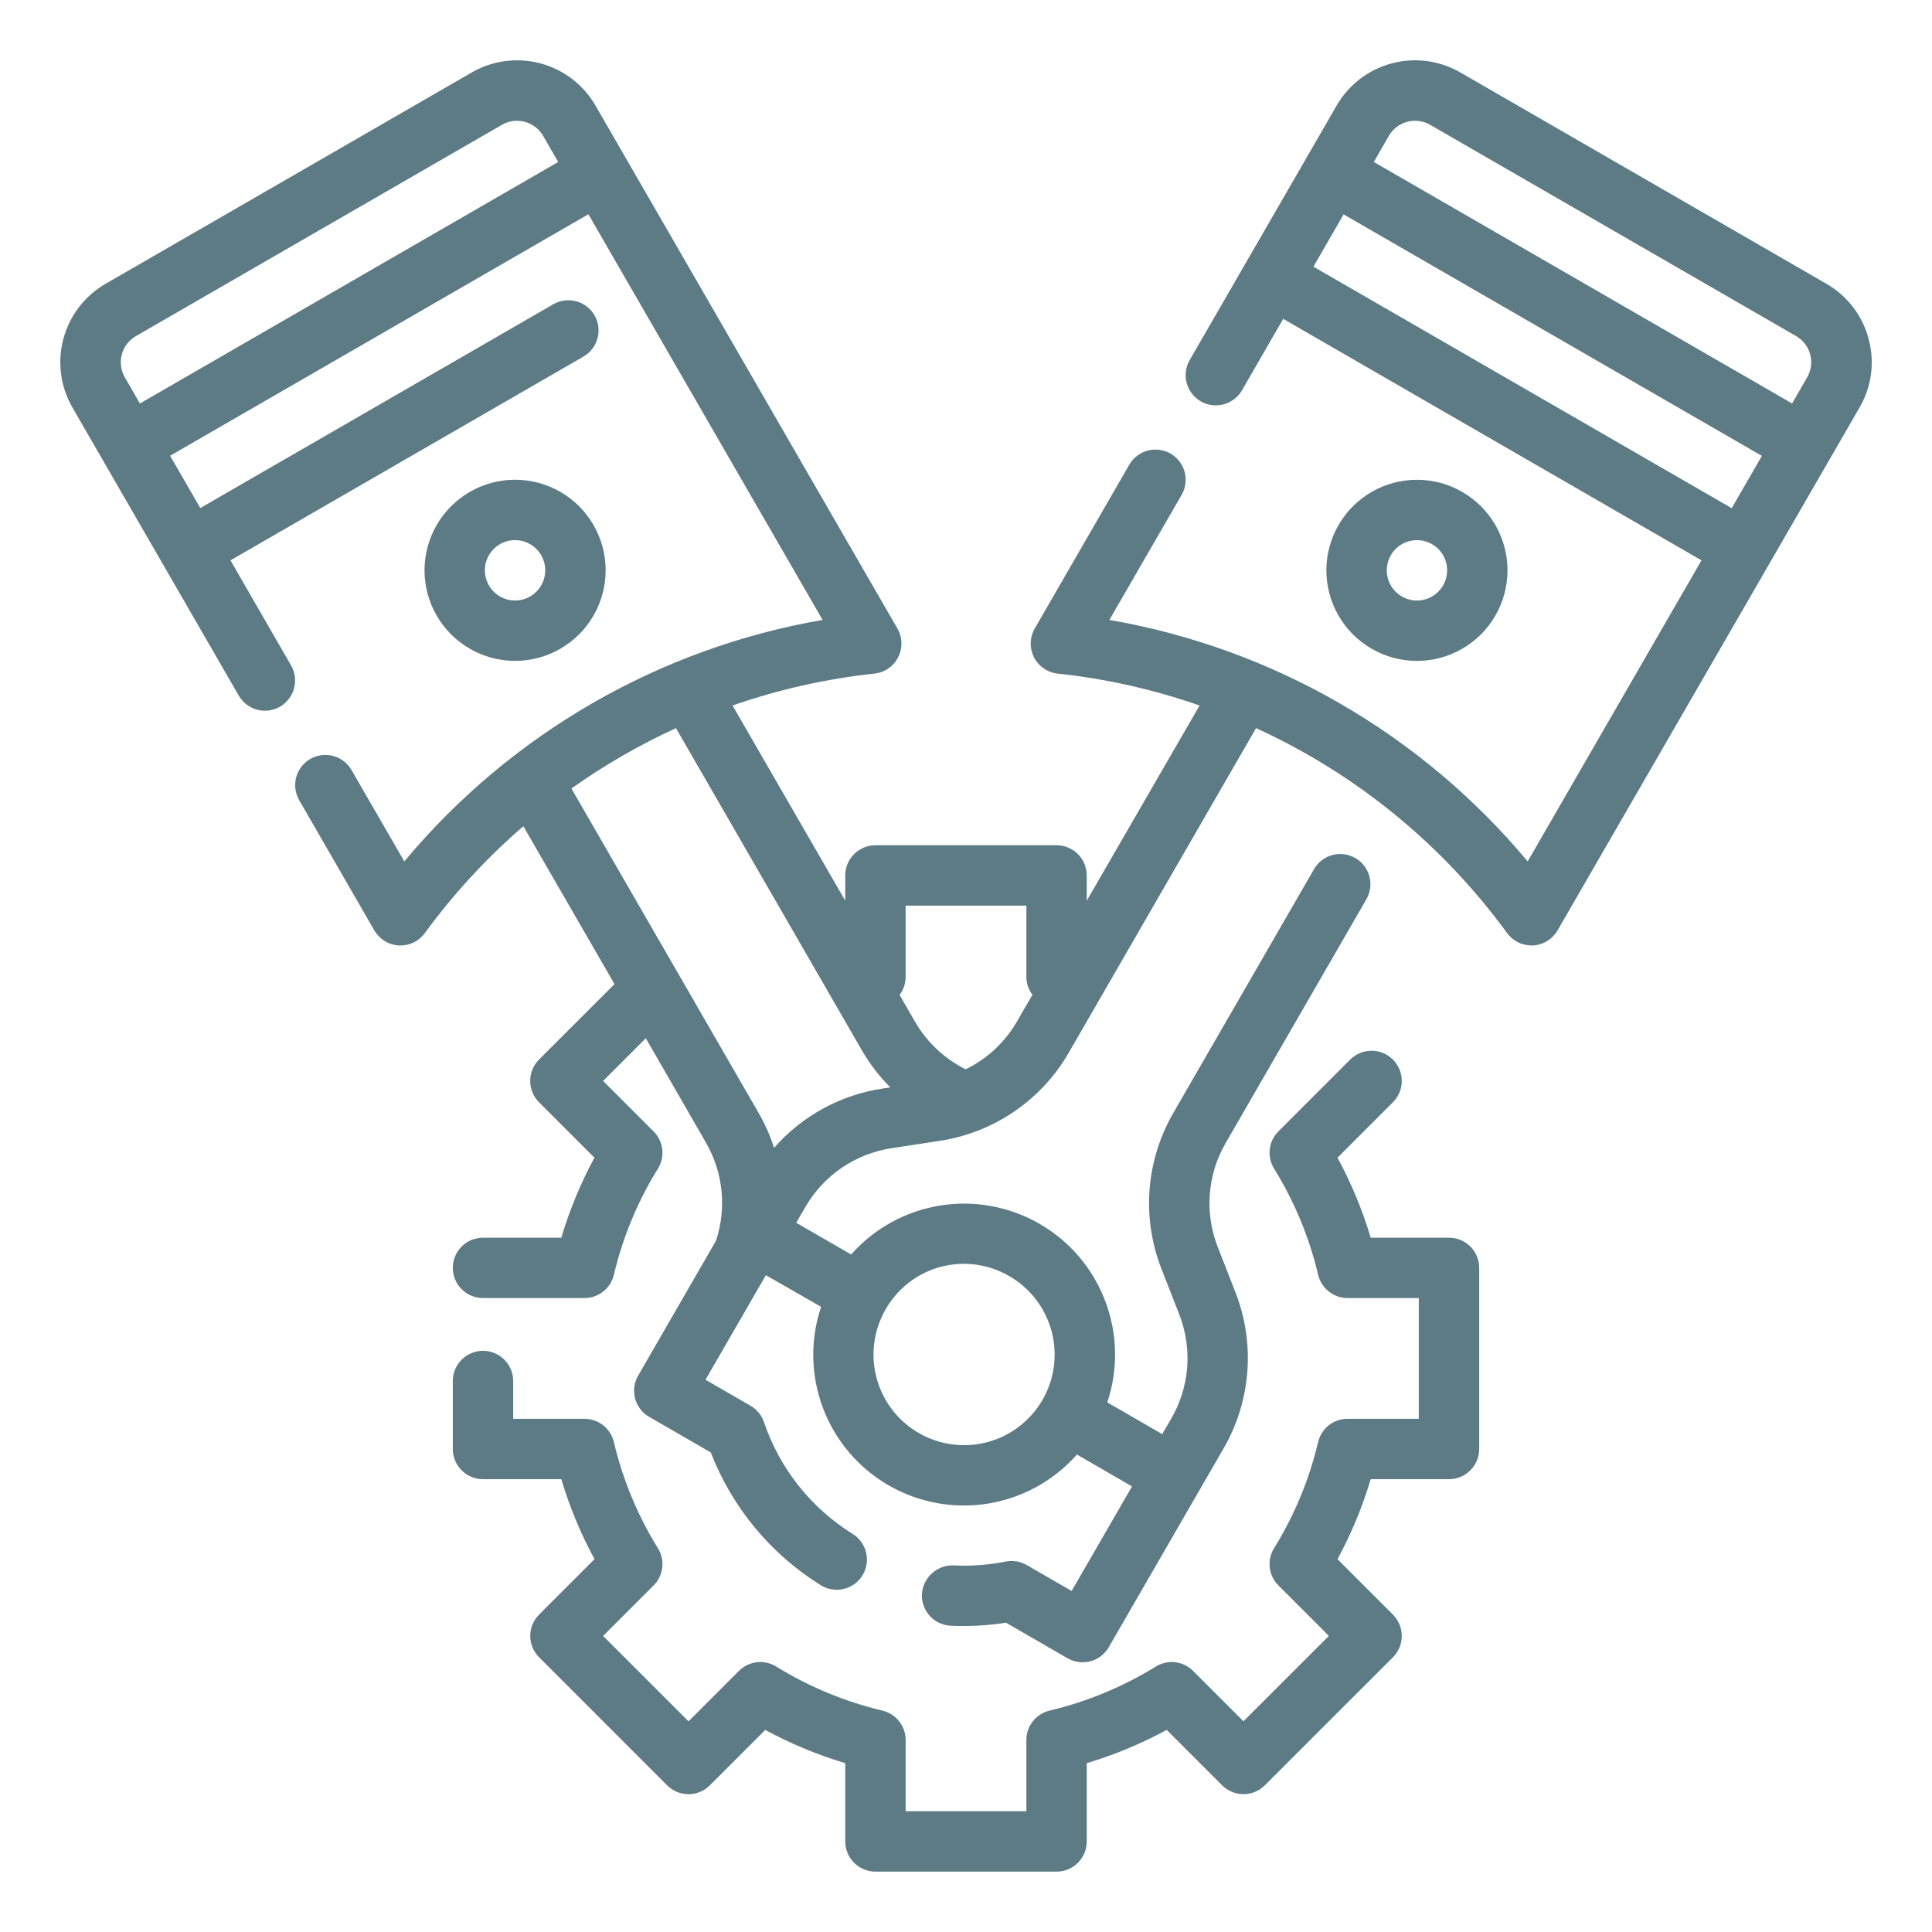 <svg width="60" height="60" viewBox="0 0 60 60" fill="none" xmlns="http://www.w3.org/2000/svg">
<g id="fi_3627884">
<g id="Outline">
<path id="Vector" d="M45 38.438H42.568C42.311 37.576 41.966 36.744 41.537 35.954L43.258 34.233C43.434 34.057 43.533 33.819 43.533 33.57C43.533 33.321 43.434 33.083 43.259 32.907C43.083 32.731 42.844 32.632 42.596 32.632C42.347 32.632 42.108 32.73 41.932 32.906L39.702 35.136C39.553 35.285 39.458 35.48 39.434 35.69C39.409 35.9 39.456 36.112 39.567 36.292C40.198 37.31 40.66 38.424 40.936 39.59C40.984 39.795 41.101 39.978 41.267 40.109C41.432 40.24 41.637 40.312 41.848 40.312H44.062V44.062H41.848C41.637 44.062 41.432 44.133 41.267 44.264C41.101 44.395 40.984 44.578 40.936 44.783C40.66 45.949 40.198 47.063 39.567 48.082C39.456 48.261 39.409 48.473 39.434 48.683C39.458 48.893 39.553 49.088 39.702 49.237L41.27 50.804L38.617 53.456L37.051 51.891C36.902 51.741 36.706 51.647 36.496 51.622C36.287 51.597 36.075 51.645 35.895 51.756C34.876 52.385 33.762 52.847 32.597 53.124C32.391 53.173 32.208 53.289 32.077 53.455C31.946 53.62 31.875 53.825 31.875 54.037V56.25H28.125V54.037C28.125 53.825 28.054 53.62 27.923 53.455C27.792 53.289 27.609 53.173 27.403 53.124C26.238 52.847 25.124 52.385 24.105 51.756C23.925 51.645 23.713 51.597 23.503 51.622C23.294 51.647 23.098 51.741 22.949 51.891L21.383 53.457L18.73 50.805L20.298 49.238C20.447 49.089 20.542 48.894 20.566 48.684C20.591 48.474 20.544 48.262 20.433 48.083C19.802 47.064 19.34 45.95 19.064 44.784C19.015 44.579 18.899 44.396 18.733 44.265C18.568 44.134 18.363 44.062 18.152 44.062H15.938V42.889C15.938 42.64 15.839 42.402 15.663 42.226C15.487 42.05 15.249 41.951 15 41.951C14.751 41.951 14.513 42.05 14.337 42.226C14.161 42.402 14.062 42.64 14.062 42.889V45C14.062 45.249 14.161 45.487 14.337 45.663C14.513 45.839 14.751 45.938 15 45.938H17.432C17.689 46.799 18.034 47.631 18.463 48.421L16.742 50.142C16.566 50.318 16.467 50.556 16.467 50.805C16.467 51.054 16.566 51.292 16.742 51.468L20.719 55.446C20.895 55.621 21.133 55.72 21.382 55.72C21.63 55.72 21.869 55.621 22.044 55.446L23.766 53.725C24.556 54.153 25.389 54.499 26.25 54.756V57.188C26.25 57.436 26.349 57.675 26.525 57.85C26.7 58.026 26.939 58.125 27.188 58.125H32.812C33.061 58.125 33.3 58.026 33.475 57.85C33.651 57.675 33.75 57.436 33.75 57.188V54.756C34.611 54.498 35.443 54.153 36.233 53.724L37.955 55.445C38.13 55.62 38.369 55.719 38.617 55.719C38.866 55.719 39.105 55.62 39.28 55.445L43.258 51.469C43.434 51.293 43.533 51.054 43.533 50.806C43.533 50.557 43.434 50.319 43.258 50.143L41.537 48.422C41.966 47.632 42.311 46.799 42.568 45.938H45C45.249 45.938 45.487 45.839 45.663 45.663C45.839 45.487 45.938 45.249 45.938 45V39.375C45.938 39.126 45.839 38.888 45.663 38.712C45.487 38.536 45.249 38.438 45 38.438Z" fill="#5D7B84"/>
<path id="Vector_2" d="M16.001 20.524C16.495 20.523 16.979 20.392 17.406 20.145C17.833 19.898 18.187 19.543 18.433 19.115C18.68 18.688 18.809 18.203 18.809 17.71C18.809 17.217 18.679 16.732 18.432 16.305C18.185 15.877 17.83 15.522 17.402 15.275C16.974 15.028 16.489 14.899 15.995 14.899C15.501 14.899 15.016 15.029 14.588 15.277C14.161 15.524 13.806 15.879 13.559 16.308C13.313 16.735 13.184 17.221 13.184 17.715C13.185 18.209 13.315 18.694 13.563 19.121C13.811 19.549 14.166 19.903 14.595 20.149C15.023 20.396 15.507 20.525 16.001 20.524ZM15.527 16.899C15.688 16.807 15.872 16.764 16.057 16.776C16.242 16.788 16.419 16.855 16.566 16.968C16.713 17.081 16.823 17.235 16.883 17.41C16.943 17.586 16.949 17.775 16.901 17.954C16.853 18.133 16.753 18.294 16.614 18.416C16.474 18.538 16.302 18.617 16.118 18.641C15.934 18.665 15.748 18.634 15.581 18.553C15.415 18.471 15.277 18.341 15.184 18.181C15.122 18.074 15.082 17.956 15.066 17.834C15.05 17.712 15.058 17.588 15.09 17.469C15.122 17.35 15.177 17.238 15.252 17.141C15.327 17.043 15.42 16.961 15.527 16.899Z" fill="#5D7B84"/>
<path id="Vector_3" d="M58.031 10.523C57.937 10.165 57.772 9.829 57.547 9.536C57.321 9.242 57.04 8.996 56.719 8.812L45.353 2.25C45.032 2.065 44.679 1.945 44.313 1.897C43.946 1.849 43.574 1.873 43.217 1.969C42.86 2.065 42.525 2.23 42.232 2.455C41.939 2.68 41.693 2.961 41.509 3.281L36.947 11.182C36.885 11.289 36.845 11.407 36.829 11.529C36.813 11.651 36.822 11.775 36.853 11.894C36.885 12.013 36.94 12.125 37.015 12.222C37.09 12.32 37.184 12.402 37.291 12.464C37.397 12.525 37.515 12.565 37.637 12.581C37.759 12.597 37.883 12.589 38.002 12.557C38.121 12.525 38.233 12.47 38.33 12.395C38.428 12.32 38.51 12.227 38.572 12.12L39.851 9.902L52.841 17.402L47.443 26.752C44.139 22.791 39.535 20.133 34.453 19.252L36.697 15.368C36.758 15.262 36.798 15.144 36.814 15.022C36.83 14.9 36.822 14.776 36.79 14.657C36.758 14.538 36.703 14.426 36.628 14.329C36.553 14.231 36.46 14.149 36.353 14.087C36.246 14.026 36.129 13.986 36.007 13.97C35.884 13.954 35.76 13.962 35.641 13.994C35.522 14.026 35.411 14.081 35.313 14.156C35.215 14.231 35.133 14.324 35.072 14.431L32.135 19.519C32.057 19.654 32.014 19.807 32.01 19.963C32.006 20.119 32.041 20.273 32.111 20.413C32.182 20.552 32.287 20.671 32.416 20.759C32.544 20.848 32.693 20.903 32.848 20.919C34.35 21.08 35.828 21.413 37.254 21.91L33.75 27.972V27.188C33.75 26.939 33.651 26.7 33.475 26.525C33.3 26.349 33.061 26.25 32.813 26.25H27.188C26.939 26.25 26.701 26.349 26.525 26.525C26.349 26.7 26.25 26.939 26.25 27.188V27.972L22.75 21.91C24.177 21.413 25.655 21.08 27.157 20.919C27.312 20.903 27.461 20.848 27.589 20.759C27.718 20.671 27.822 20.552 27.893 20.413C27.964 20.273 27.999 20.119 27.995 19.963C27.991 19.807 27.948 19.654 27.87 19.519L18.495 3.281C18.311 2.961 18.065 2.68 17.772 2.455C17.479 2.23 17.144 2.065 16.787 1.969C16.43 1.873 16.058 1.849 15.691 1.897C15.325 1.945 14.971 2.065 14.651 2.25L3.281 8.812C2.961 8.997 2.68 9.243 2.455 9.536C2.23 9.829 2.065 10.164 1.969 10.521C1.873 10.878 1.849 11.25 1.897 11.616C1.945 11.983 2.065 12.336 2.25 12.656L7.418 21.608C7.544 21.822 7.748 21.977 7.988 22.041C8.227 22.104 8.482 22.07 8.696 21.946C8.91 21.822 9.067 21.619 9.132 21.38C9.197 21.141 9.165 20.886 9.042 20.671L7.158 17.402L18.12 11.074C18.335 10.949 18.493 10.745 18.557 10.504C18.622 10.264 18.588 10.008 18.464 9.793C18.339 9.577 18.134 9.42 17.894 9.356C17.654 9.291 17.398 9.325 17.183 9.449L6.22 15.778L5.283 14.154L18.273 6.654L25.546 19.252C20.464 20.133 15.861 22.791 12.556 26.752L10.919 23.918C10.858 23.811 10.776 23.717 10.678 23.641C10.581 23.565 10.469 23.509 10.35 23.477C10.23 23.445 10.106 23.436 9.983 23.452C9.861 23.468 9.742 23.508 9.635 23.57C9.528 23.632 9.435 23.714 9.359 23.812C9.284 23.91 9.229 24.023 9.198 24.142C9.166 24.262 9.159 24.386 9.175 24.509C9.192 24.631 9.233 24.749 9.295 24.856L11.625 28.894C11.703 29.029 11.814 29.143 11.947 29.225C12.08 29.307 12.232 29.354 12.388 29.363H12.438C12.586 29.362 12.731 29.327 12.863 29.26C12.995 29.193 13.108 29.096 13.195 28.976C14.085 27.758 15.11 26.645 16.253 25.659L19.084 30.562L16.74 32.906C16.564 33.082 16.466 33.321 16.466 33.569C16.466 33.818 16.564 34.056 16.74 34.232L18.461 35.953C18.033 36.743 17.688 37.576 17.432 38.438H15C14.751 38.438 14.513 38.536 14.337 38.712C14.161 38.888 14.063 39.126 14.063 39.375C14.063 39.624 14.161 39.862 14.337 40.038C14.513 40.214 14.751 40.312 15 40.312H18.152C18.363 40.312 18.568 40.241 18.733 40.11C18.899 39.979 19.016 39.796 19.064 39.591C19.34 38.425 19.802 37.311 20.433 36.292C20.544 36.113 20.591 35.901 20.567 35.691C20.542 35.481 20.447 35.286 20.298 35.137L18.73 33.57L20.056 32.243L21.931 35.498C22.192 35.954 22.355 36.46 22.407 36.983C22.459 37.507 22.401 38.035 22.235 38.534L19.818 42.721C19.756 42.828 19.716 42.945 19.7 43.068C19.684 43.19 19.692 43.314 19.724 43.433C19.756 43.552 19.811 43.663 19.886 43.761C19.961 43.859 20.054 43.941 20.161 44.002L22.073 45.106C22.735 46.815 23.934 48.263 25.491 49.231C25.595 49.296 25.712 49.34 25.833 49.359C25.955 49.38 26.079 49.375 26.199 49.347C26.319 49.319 26.432 49.268 26.532 49.196C26.632 49.124 26.717 49.033 26.782 48.929C26.847 48.824 26.891 48.708 26.911 48.586C26.931 48.465 26.927 48.34 26.898 48.22C26.87 48.1 26.819 47.987 26.747 47.887C26.675 47.787 26.584 47.702 26.48 47.637C25.188 46.835 24.215 45.609 23.727 44.168C23.654 43.952 23.505 43.77 23.307 43.656L21.91 42.849L23.785 39.602L25.5 40.584C25.156 41.608 25.177 42.72 25.559 43.73C25.941 44.741 26.661 45.588 27.596 46.128C28.532 46.668 29.625 46.868 30.692 46.694C31.758 46.519 32.731 45.981 33.445 45.172L35.156 46.162L33.281 49.409L31.884 48.603C31.686 48.489 31.453 48.451 31.228 48.496C30.697 48.603 30.154 48.643 29.612 48.614C29.364 48.606 29.123 48.695 28.94 48.862C28.757 49.029 28.646 49.26 28.631 49.508C28.625 49.63 28.644 49.753 28.686 49.869C28.727 49.985 28.792 50.092 28.874 50.183C28.957 50.274 29.057 50.348 29.169 50.4C29.28 50.452 29.401 50.482 29.524 50.488C30.098 50.515 30.673 50.483 31.241 50.394L33.154 51.499C33.297 51.58 33.458 51.623 33.623 51.623C33.787 51.623 33.949 51.58 34.091 51.498C34.234 51.416 34.352 51.297 34.434 51.155L37.997 44.987C38.42 44.257 38.673 43.441 38.737 42.599C38.801 41.758 38.674 40.913 38.365 40.128L37.821 38.733C37.614 38.209 37.529 37.646 37.572 37.085C37.614 36.524 37.783 35.98 38.066 35.494L42.434 27.928C42.558 27.713 42.592 27.457 42.528 27.216C42.463 26.976 42.306 26.771 42.09 26.647C41.875 26.523 41.619 26.489 41.379 26.553C41.139 26.618 40.934 26.775 40.809 26.991L36.443 34.556C36.019 35.286 35.765 36.102 35.701 36.944C35.638 37.786 35.765 38.631 36.074 39.416L36.619 40.81C36.825 41.334 36.911 41.898 36.869 42.46C36.827 43.021 36.658 43.566 36.375 44.053L36.094 44.538L34.388 43.553C34.73 42.528 34.708 41.416 34.325 40.406C33.942 39.395 33.222 38.548 32.286 38.008C31.35 37.467 30.256 37.267 29.19 37.44C28.123 37.613 27.149 38.15 26.433 38.959L24.727 37.974L25.008 37.49C25.289 37.002 25.676 36.584 26.141 36.267C26.605 35.95 27.136 35.742 27.692 35.658L29.171 35.432C30.006 35.307 30.802 34.995 31.498 34.519C32.195 34.043 32.776 33.416 33.196 32.684L39.008 22.613C42.109 24.029 44.793 26.221 46.802 28.975C46.889 29.095 47.003 29.192 47.134 29.259C47.266 29.326 47.412 29.361 47.559 29.362H47.609C47.765 29.353 47.917 29.306 48.05 29.224C48.184 29.142 48.294 29.028 48.372 28.893L57.75 12.656C57.936 12.337 58.057 11.984 58.105 11.618C58.153 11.251 58.128 10.879 58.031 10.523ZM17.335 5.031L4.345 12.531L3.877 11.718C3.753 11.503 3.719 11.247 3.783 11.008C3.848 10.768 4.004 10.563 4.219 10.439L15.586 3.877C15.801 3.752 16.057 3.718 16.297 3.783C16.537 3.847 16.742 4.004 16.867 4.219L17.335 5.031ZM31.347 39.633C31.829 39.911 32.217 40.326 32.463 40.825C32.709 41.323 32.801 41.884 32.729 42.435C32.656 42.986 32.422 43.504 32.055 43.922C31.689 44.34 31.206 44.641 30.669 44.785C30.132 44.929 29.564 44.91 29.038 44.732C28.511 44.553 28.049 44.223 27.71 43.782C27.371 43.341 27.171 42.809 27.134 42.254C27.097 41.699 27.226 41.146 27.503 40.664C27.686 40.342 27.931 40.06 28.224 39.833C28.517 39.606 28.852 39.441 29.21 39.344C29.567 39.249 29.94 39.225 30.307 39.274C30.674 39.324 31.028 39.446 31.347 39.633ZM24.039 35.648C23.919 35.27 23.757 34.905 23.558 34.56L17.746 24.488C18.767 23.763 19.854 23.135 20.993 22.613L26.805 32.685C27.041 33.08 27.324 33.444 27.649 33.769L27.406 33.806C26.101 34.003 24.909 34.656 24.039 35.648ZM29.994 33.211C29.342 32.887 28.799 32.38 28.43 31.752L27.938 30.899C28.058 30.739 28.124 30.544 28.125 30.343V28.125H31.875V30.338C31.876 30.539 31.942 30.735 32.063 30.895L31.569 31.747C31.199 32.378 30.651 32.885 29.994 33.206V33.211ZM43.703 3.782C43.943 3.718 44.199 3.752 44.414 3.876L55.781 10.438C55.996 10.563 56.153 10.767 56.217 11.007C56.281 11.247 56.248 11.503 56.123 11.718L55.655 12.53L42.665 5.03L43.133 4.218C43.258 4.003 43.463 3.846 43.703 3.782ZM40.79 8.282L41.727 6.658L54.717 14.158L53.78 15.782L40.79 8.282Z" fill="#5D7B84"/>
<path id="Vector_4" d="M43.999 20.525C44.493 20.526 44.978 20.397 45.407 20.15C45.835 19.904 46.191 19.55 46.438 19.122C46.686 18.695 46.816 18.21 46.817 17.716C46.818 17.222 46.688 16.736 46.442 16.308C46.195 15.88 45.84 15.525 45.413 15.278C44.985 15.03 44.5 14.9 44.006 14.9C43.512 14.899 43.027 15.029 42.599 15.276C42.171 15.523 41.816 15.878 41.569 16.306C41.322 16.733 41.192 17.218 41.192 17.711C41.192 18.204 41.321 18.689 41.568 19.116C41.814 19.544 42.168 19.899 42.595 20.146C43.022 20.393 43.505 20.524 43.999 20.525ZM43.193 17.244C43.285 17.083 43.423 16.953 43.59 16.871C43.756 16.789 43.943 16.759 44.127 16.783C44.311 16.807 44.483 16.885 44.623 17.007C44.762 17.13 44.862 17.291 44.91 17.47C44.958 17.649 44.952 17.838 44.892 18.014C44.833 18.189 44.722 18.343 44.575 18.456C44.428 18.569 44.251 18.636 44.066 18.648C43.881 18.66 43.696 18.617 43.536 18.524C43.32 18.4 43.163 18.195 43.099 17.955C43.035 17.715 43.068 17.459 43.193 17.244Z" fill="#5D7B84"/>
</g>
</g>
</svg>
